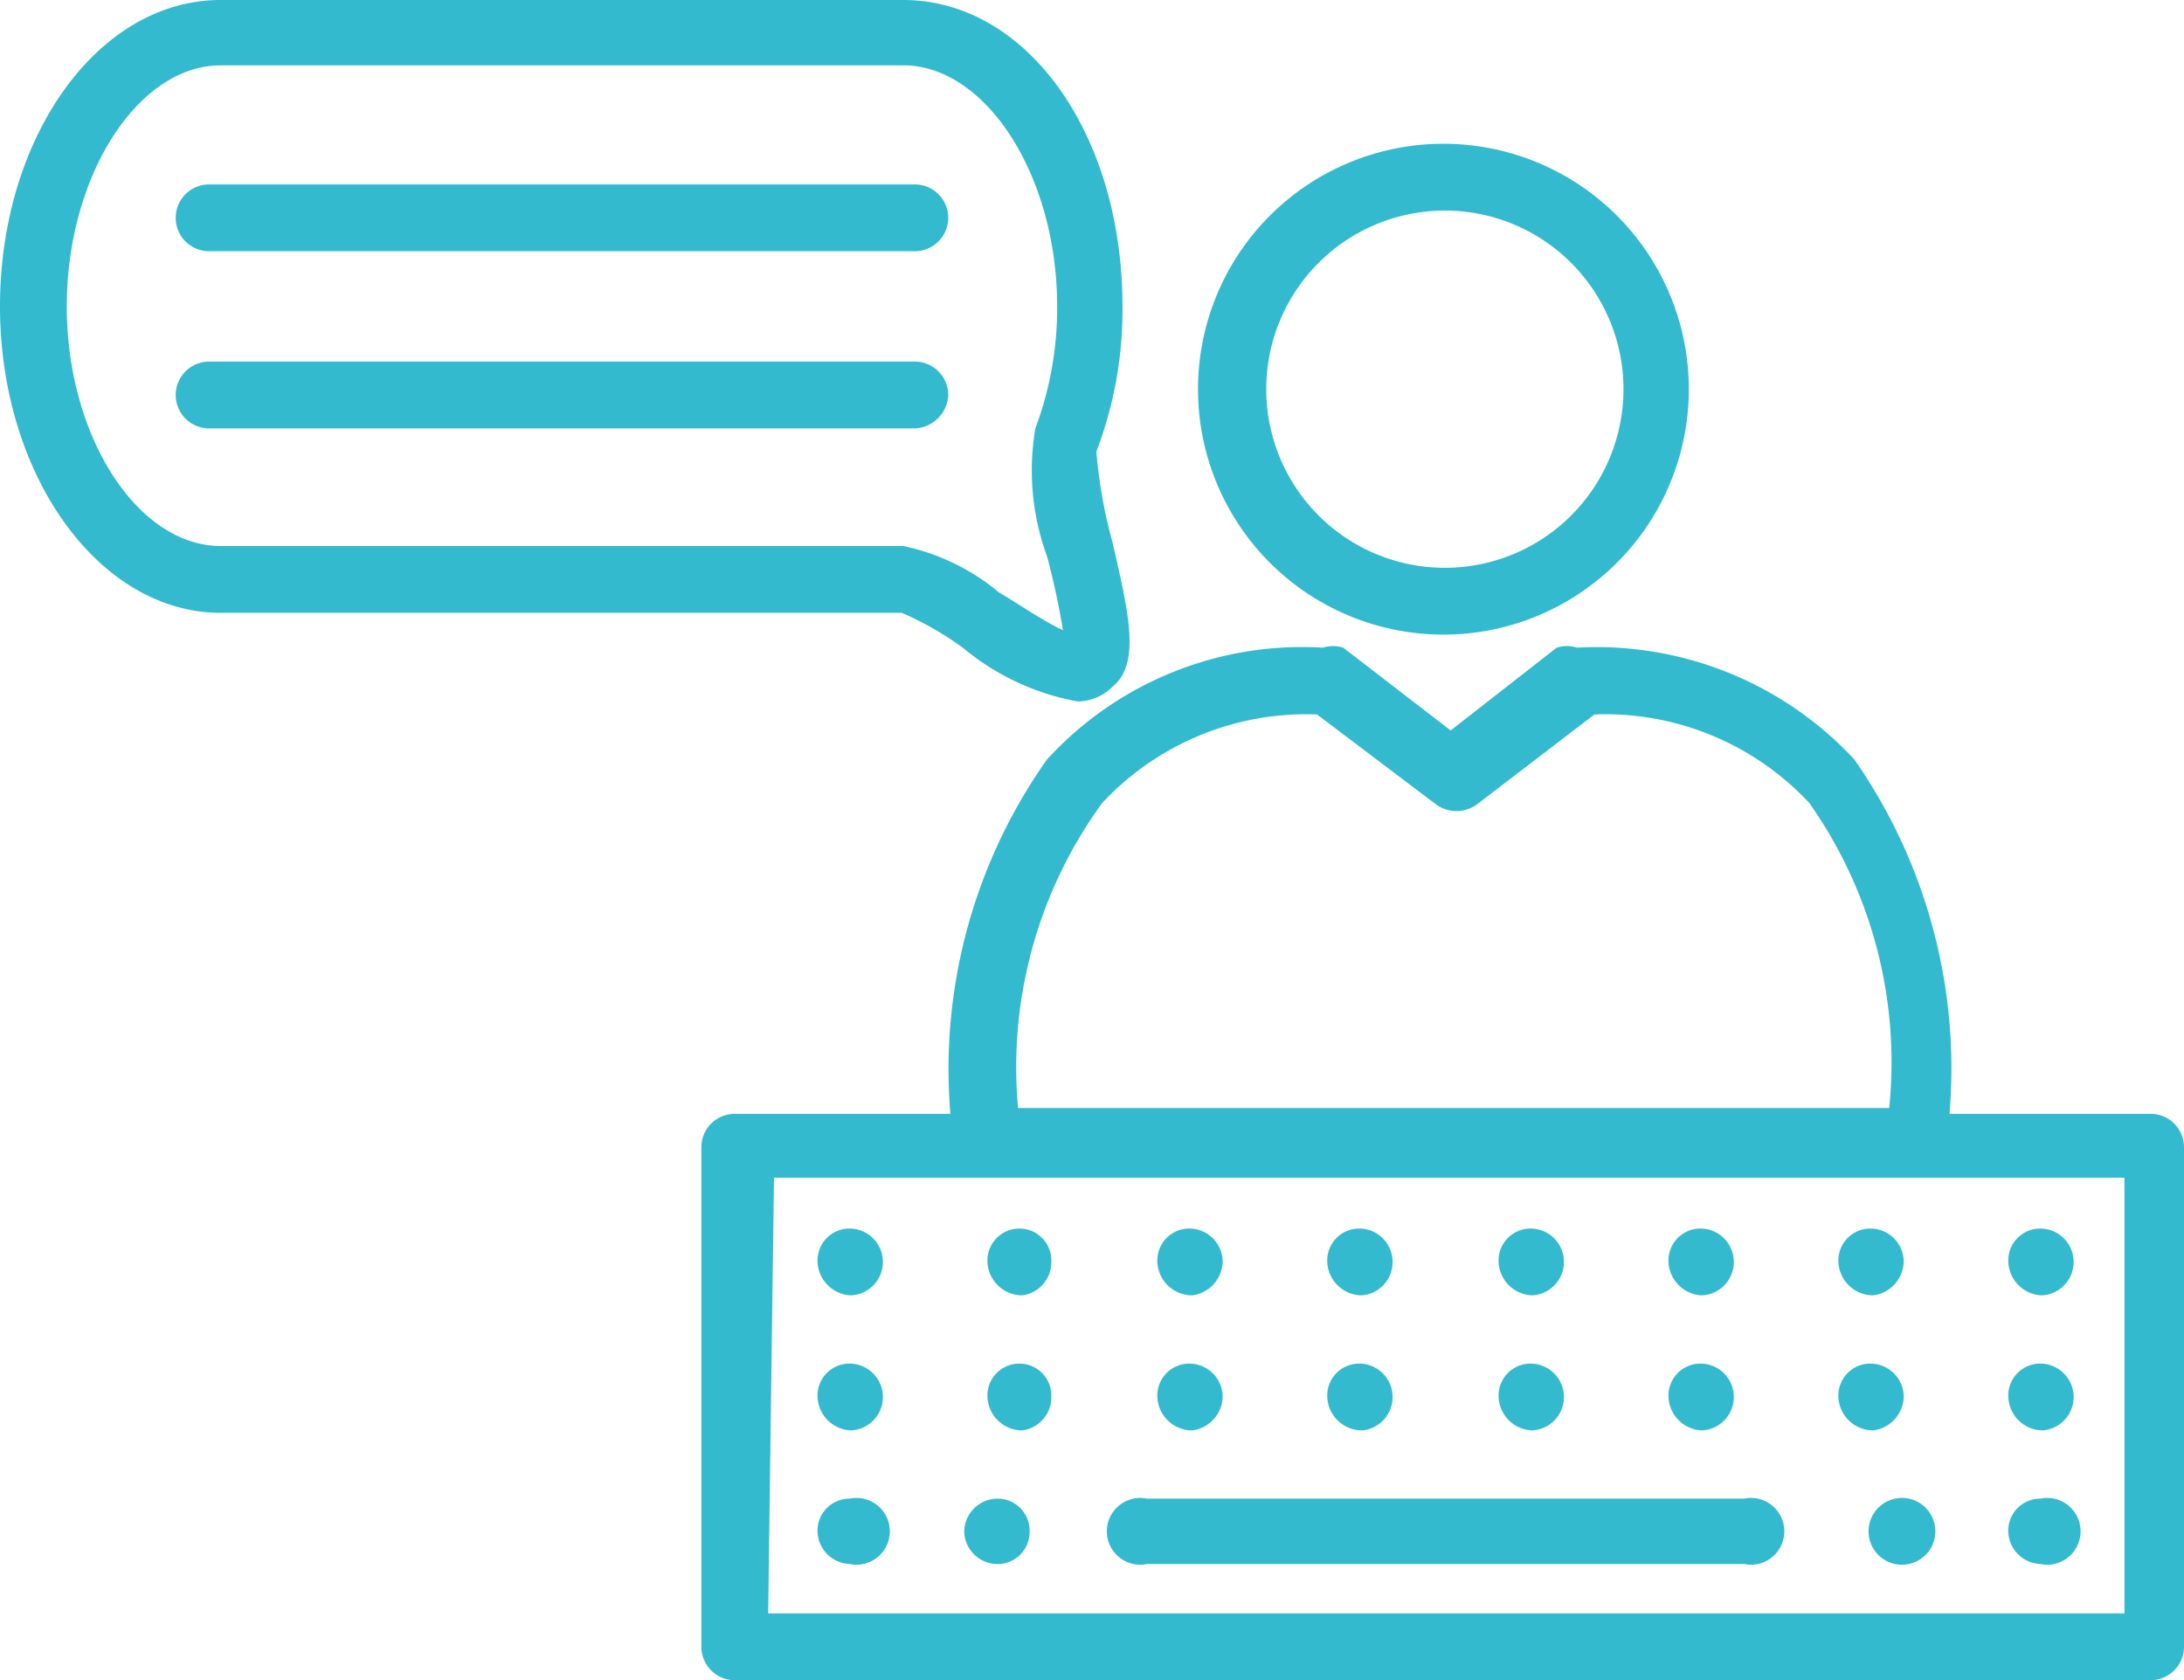 <?xml version="1.0" encoding="UTF-8"?> <svg xmlns="http://www.w3.org/2000/svg" id="Слой_1" data-name="Слой 1" viewBox="0 0 15.04 11.57"> <defs> <style>.cls-1{fill:#33bacf;}</style> </defs> <title>lector</title> <path class="cls-1" d="M124.54,209h-6.37a.24.24,0,0,1-.23-.19,3.69,3.69,0,0,1,.64-2.66,2.38,2.38,0,0,1,1.9-.77.23.23,0,0,1,.14,0l.74.57.73-.57a.23.23,0,0,1,.14,0,2.42,2.42,0,0,1,1.91.77,3.72,3.72,0,0,1,.63,2.66A.23.23,0,0,1,124.54,209Zm-6.16-.45h6a3.1,3.1,0,0,0-.55-2.1,1.92,1.92,0,0,0-1.48-.61l-.81.62a.24.24,0,0,1-.28,0l-.82-.62a1.92,1.92,0,0,0-1.48.61A3.09,3.09,0,0,0,118.38,208.54Z" transform="translate(-111.37 -200.92)"></path> <path class="cls-1" d="M121.32,205.29A1.69,1.69,0,1,1,123,203.6,1.69,1.69,0,0,1,121.32,205.29Zm0-2.92a1.23,1.23,0,1,0,1.23,1.23A1.23,1.23,0,0,0,121.32,202.37Z" transform="translate(-111.37 -200.92)"></path> <path class="cls-1" d="M118.79,205.75a1.71,1.71,0,0,1-.79-.37,2.2,2.2,0,0,0-.42-.24h-4.69c-.84,0-1.52-.95-1.52-2.11s.67-2.11,1.52-2.11h4.7c.85,0,1.51.92,1.51,2.11a2.73,2.73,0,0,1-.18,1,3.39,3.39,0,0,0,.11.62c.11.48.2.84,0,1A.34.34,0,0,1,118.79,205.75Zm-5.9-4.38c-.57,0-1.06.76-1.06,1.66s.49,1.65,1.06,1.65h4.7a1.51,1.51,0,0,1,.66.32c.12.07.31.2.44.26a5.2,5.2,0,0,0-.11-.51,1.72,1.72,0,0,1-.08-.88,2.36,2.36,0,0,0,.15-.84c0-.9-.49-1.66-1.06-1.66Z" transform="translate(-111.37 -200.92)"></path> <path class="cls-1" d="M117.67,202.65h-4.86a.23.23,0,1,1,0-.46h4.86a.23.23,0,1,1,0,.46Z" transform="translate(-111.37 -200.92)"></path> <path class="cls-1" d="M117.67,203.87h-4.86a.23.23,0,0,1-.23-.23.23.23,0,0,1,.23-.23h4.86a.23.23,0,0,1,.23.23A.24.24,0,0,1,117.67,203.87Z" transform="translate(-111.37 -200.92)"></path> <path class="cls-1" d="M126.18,212.49h-9.75a.23.23,0,0,1-.23-.23v-3.44a.23.23,0,0,1,.23-.23h9.75a.23.23,0,0,1,.23.23v3.44A.23.23,0,0,1,126.18,212.49Zm-9.52-.46H126v-3h-9.3Z" transform="translate(-111.37 -200.92)"></path> <path class="cls-1" d="M117.23,209.84a.24.24,0,0,1-.23-.23.22.22,0,0,1,.22-.23h0a.23.23,0,0,1,.23.23A.23.23,0,0,1,117.23,209.84Z" transform="translate(-111.37 -200.92)"></path> <path class="cls-1" d="M124.27,209.84a.24.24,0,0,1-.24-.23.22.22,0,0,1,.22-.23h0a.23.23,0,0,1,.23.23A.24.24,0,0,1,124.27,209.84Zm-1.18,0a.24.24,0,0,1-.23-.23.22.22,0,0,1,.22-.23h0a.23.23,0,0,1,.23.23A.23.23,0,0,1,123.09,209.84Zm-1.17,0a.24.24,0,0,1-.23-.23.22.22,0,0,1,.22-.23h0a.23.23,0,0,1,.23.23A.23.23,0,0,1,121.92,209.84Zm-1.17,0a.24.24,0,0,1-.24-.23.22.22,0,0,1,.22-.23h0a.23.23,0,0,1,.23.23A.23.23,0,0,1,120.75,209.84Zm-1.17,0a.24.24,0,0,1-.24-.23.22.22,0,0,1,.22-.23h0a.23.23,0,0,1,.23.23A.24.24,0,0,1,119.58,209.84Zm-1.17,0a.24.24,0,0,1-.24-.23.22.22,0,0,1,.22-.23h0a.22.22,0,0,1,.22.23A.23.23,0,0,1,118.41,209.84Z" transform="translate(-111.37 -200.92)"></path> <path class="cls-1" d="M125.43,209.84a.24.24,0,0,1-.23-.23.22.22,0,0,1,.22-.23h0a.23.23,0,0,1,.23.23A.23.23,0,0,1,125.43,209.84Z" transform="translate(-111.37 -200.92)"></path> <path class="cls-1" d="M117.23,210.77a.24.24,0,0,1-.23-.23.22.22,0,0,1,.22-.23h0a.23.23,0,0,1,.23.23A.23.23,0,0,1,117.23,210.77Z" transform="translate(-111.37 -200.92)"></path> <path class="cls-1" d="M124.27,210.77a.24.24,0,0,1-.24-.23.22.22,0,0,1,.22-.23h0a.23.23,0,0,1,.23.23A.24.24,0,0,1,124.27,210.77Zm-1.18,0a.24.24,0,0,1-.23-.23.22.22,0,0,1,.22-.23h0a.23.23,0,0,1,.23.23A.23.23,0,0,1,123.09,210.77Zm-1.17,0a.24.24,0,0,1-.23-.23.22.22,0,0,1,.22-.23h0a.23.23,0,0,1,.23.23A.23.23,0,0,1,121.92,210.77Zm-1.17,0a.24.24,0,0,1-.24-.23.22.22,0,0,1,.22-.23h0a.23.23,0,0,1,.23.23A.23.23,0,0,1,120.75,210.77Zm-1.17,0a.24.24,0,0,1-.24-.23.22.22,0,0,1,.22-.23h0a.23.23,0,0,1,.23.23A.24.24,0,0,1,119.58,210.77Zm-1.17,0a.24.24,0,0,1-.24-.23.22.22,0,0,1,.22-.23h0a.22.22,0,0,1,.22.23A.23.23,0,0,1,118.41,210.77Z" transform="translate(-111.37 -200.92)"></path> <path class="cls-1" d="M125.43,210.77a.24.24,0,0,1-.23-.23.22.22,0,0,1,.22-.23h0a.23.23,0,0,1,.23.23A.23.23,0,0,1,125.43,210.77Z" transform="translate(-111.37 -200.92)"></path> <path class="cls-1" d="M123.38,211.69h-4.11a.23.23,0,1,1,0-.45h4.11a.23.23,0,1,1,0,.45Z" transform="translate(-111.37 -200.92)"></path> <path class="cls-1" d="M117.23,211.69a.23.23,0,0,1-.23-.22.22.22,0,0,1,.22-.23h0a.23.23,0,1,1,0,.45Z" transform="translate(-111.37 -200.92)"></path> <path class="cls-1" d="M118.25,211.69a.23.23,0,0,1-.24-.22.23.23,0,0,1,.23-.23h0a.22.22,0,0,1,.22.23A.22.22,0,0,1,118.25,211.69Z" transform="translate(-111.37 -200.92)"></path> <path class="cls-1" d="M124.42,211.69a.23.23,0,0,1,0-.45h0a.23.23,0,1,1,0,.45Z" transform="translate(-111.37 -200.92)"></path> <path class="cls-1" d="M125.43,211.69a.23.23,0,0,1-.23-.22.22.22,0,0,1,.22-.23h0a.23.23,0,1,1,0,.45Z" transform="translate(-111.37 -200.92)"></path> </svg> 